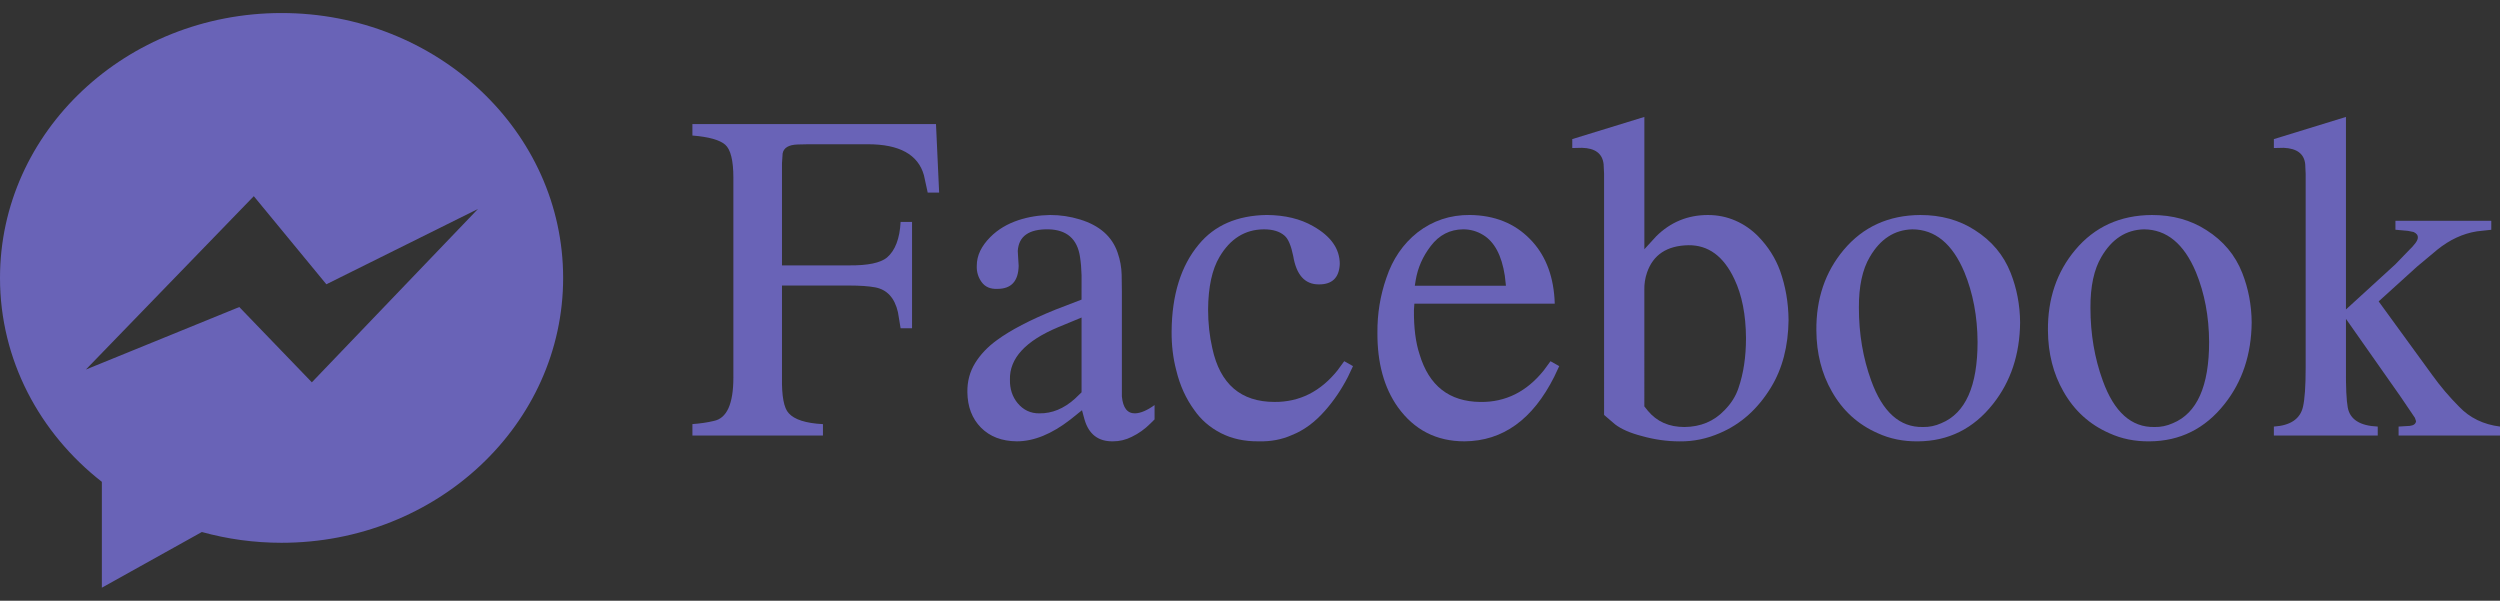 <?xml version="1.0" encoding="utf-8"?>
<!-- Generator: Adobe Illustrator 16.0.0, SVG Export Plug-In . SVG Version: 6.00 Build 0)  -->
<!DOCTYPE svg PUBLIC "-//W3C//DTD SVG 1.1//EN" "http://www.w3.org/Graphics/SVG/1.1/DTD/svg11.dtd">
<svg version="1.1" id="圖層_1" xmlns="http://www.w3.org/2000/svg" xmlns:xlink="http://www.w3.org/1999/xlink" x="0px" y="0px"
	 width="137.333px" height="33px" viewBox="0 0 137.333 33" enable-background="new 0 0 137.333 33" xml:space="preserve">
<rect x="0" y="0" width="137.333" height="33" fill="#333333" stroke="none"/>
<g>
	<defs>
		<rect id="SVGID_116_" x="1203.801" y="-542.428" width="860" height="345"/>
	</defs>
	<clipPath id="SVGID_2_">
		<use xlink:href="#SVGID_116_"  overflow="visible"/>
	</clipPath>
	<g clip-path="url(#SVGID_2_)">
		
			<linearGradient id="SVGID_4_" gradientUnits="userSpaceOnUse" x1="-445.886" y1="7995.31" x2="-444.886" y2="7995.31" gradientTransform="matrix(1410.624 -2072.557 -2072.557 -1410.624 17201194 10354977)">
			<stop  offset="0" style="stop-color:#DCDDDD"/>
			<stop  offset="0.041" style="stop-color:#DCDDDD"/>
			<stop  offset="0.219" style="stop-color:#F5F5F5"/>
			<stop  offset="0.333" style="stop-color:#FFFFFF"/>
			<stop  offset="0.629" style="stop-color:#FFFFFF"/>
			<stop  offset="0.754" style="stop-color:#F8F8F8"/>
			<stop  offset="0.936" style="stop-color:#E5E5E5"/>
			<stop  offset="1" style="stop-color:#DCDDDD"/>
		</linearGradient>
		<polygon fill="url(#SVGID_4_)" points="-81.125,225.958 1823.361,-2572.206 4429.754,-798.242 2525.268,1999.921 		"/>
	</g>
</g>
<g>
	<defs>
		<rect id="SVGID_213_" x="4145.031" y="-1006.222" width="1920" height="7768.528"/>
	</defs>
	<clipPath id="SVGID_6_">
		<use xlink:href="#SVGID_213_"  overflow="visible"/>
	</clipPath>
	
		<linearGradient id="SVGID_8_" gradientUnits="userSpaceOnUse" x1="-445.204" y1="7995.826" x2="-444.204" y2="7995.826" gradientTransform="matrix(4185.674 -6149.793 -6149.793 -4185.674 51039212 30738474)">
		<stop  offset="0" style="stop-color:#DCDDDD"/>
		<stop  offset="0.041" style="stop-color:#DCDDDD"/>
		<stop  offset="0.219" style="stop-color:#F5F5F5"/>
		<stop  offset="0.333" style="stop-color:#FFFFFF"/>
		<stop  offset="0.629" style="stop-color:#FFFFFF"/>
		<stop  offset="0.754" style="stop-color:#F8F8F8"/>
		<stop  offset="0.936" style="stop-color:#E5E5E5"/>
		<stop  offset="1" style="stop-color:#DCDDDD"/>
	</linearGradient>
	<polygon clip-path="url(#SVGID_6_)" fill="url(#SVGID_8_)" points="-905.183,7439.781 4753.697,-874.516 11116.441,3456.097 
		5457.562,11770.395 	"/>
</g>
<g>
	<path id="XMLID_00000011732422406415947750000006993696354422676886_" fill="#6963B7" d="M15.467,0.716
		C6.925,0.716,0,7.23,0,15.267c0,4.504,2.177,8.532,5.595,11.201v5.816l5.493-3.059c1.389,0.385,2.858,0.592,4.379,0.592
		c8.543,0,15.468-6.514,15.468-14.55C30.935,7.23,24.01,0.716,15.467,0.716z M17.131,21.002l-3.986-4.136L4.718,20.3l9.224-9.523
		l3.986,4.839l8.327-4.136L17.131,21.002z"/>
	<g>
		<g>
			<path fill="#6963B7" d="M38.036,23.297c0.442-0.033,0.832-0.09,1.168-0.172c0.722-0.139,1.083-0.935,1.083-2.386V9.769
				c0-0.951-0.15-1.558-0.449-1.82c-0.3-0.262-0.9-0.431-1.802-0.504V6.816h13.381l0.173,3.764h-0.628l-0.209-0.959
				c-0.319-1.131-1.345-1.697-3.074-1.697h-3.271l-0.591,0.013c-0.492,0.016-0.767,0.18-0.824,0.492l-0.036,0.541v0.295v5.313h3.701
				c1.017,0.008,1.706-0.135,2.066-0.43c0.451-0.386,0.701-1.037,0.75-1.956h0.628v5.842h-0.628l-0.147-0.885
				c-0.181-0.787-0.599-1.242-1.254-1.365c-0.361-0.066-0.833-0.099-1.415-0.099h-3.701v5.055c-0.017,1.025,0.106,1.677,0.368,1.956
				c0.312,0.353,0.939,0.554,1.882,0.603v0.627h-7.17V23.297z"/>
			<path fill="#6963B7" d="M59.414,15.77v-0.639c-0.008-0.361-0.037-0.701-0.086-1.021c-0.147-0.984-0.726-1.488-1.734-1.513
				c-1.074-0.017-1.636,0.381-1.685,1.193l0.049,0.812c-0.017,0.844-0.405,1.267-1.168,1.267c-0.386,0.017-0.675-0.108-0.867-0.375
				s-0.281-0.568-0.265-0.904c0-0.549,0.25-1.074,0.75-1.574c0.41-0.41,0.923-0.717,1.538-0.922c0.549-0.18,1.131-0.274,1.746-0.283
				c0.558,0,1.103,0.082,1.636,0.246c1.074,0.328,1.763,0.935,2.066,1.82c0.14,0.401,0.213,0.808,0.222,1.217l0.012,0.91v4.735
				v1.033c0.058,0.632,0.3,0.943,0.726,0.935c0.304-0.008,0.66-0.16,1.07-0.455v0.787l-0.222,0.221
				c-0.312,0.312-0.656,0.558-1.033,0.738c-0.328,0.164-0.668,0.246-1.021,0.246c-0.812,0.017-1.337-0.385-1.574-1.205l-0.136-0.504
				l-0.627,0.504c-1.033,0.804-2.017,1.205-2.951,1.205c-0.829-0.008-1.486-0.26-1.975-0.756c-0.487-0.496-0.735-1.146-0.744-1.949
				c-0.008-0.59,0.134-1.121,0.425-1.593s0.69-0.892,1.199-1.261c0.746-0.549,1.815-1.107,3.21-1.673l1.438-0.553V15.77z
				 M59.414,17.443l-1.279,0.529c-1.804,0.754-2.689,1.718-2.656,2.89c-0.008,0.5,0.131,0.927,0.418,1.279
				c0.32,0.386,0.722,0.574,1.206,0.566c0.688,0.008,1.336-0.258,1.942-0.8l0.369-0.356V17.443z"/>
			<path fill="#6963B7" d="M74.324,20.112l-0.271,0.578c-0.353,0.688-0.771,1.308-1.255,1.857c-0.558,0.64-1.168,1.091-1.832,1.353
				c-0.55,0.246-1.156,0.361-1.82,0.344c-0.787,0.008-1.482-0.144-2.085-0.455s-1.089-0.734-1.458-1.267
				c-0.459-0.631-0.787-1.353-0.983-2.165c-0.181-0.681-0.267-1.402-0.259-2.165c0.017-2,0.513-3.587,1.488-4.759
				c0.869-1.058,2.116-1.599,3.739-1.624c1,0.008,1.849,0.213,2.546,0.615c0.976,0.549,1.464,1.242,1.464,2.079
				c-0.033,0.754-0.419,1.127-1.156,1.119c-0.763,0-1.23-0.521-1.402-1.562c-0.115-0.565-0.271-0.935-0.467-1.107
				c-0.263-0.237-0.645-0.356-1.145-0.356c-1.033,0.008-1.845,0.513-2.435,1.513c-0.41,0.689-0.619,1.652-0.628,2.89
				c0,0.747,0.078,1.459,0.234,2.14c0.426,1.96,1.565,2.939,3.419,2.939c1.369,0.008,2.521-0.57,3.456-1.734l0.369-0.504
				L74.324,20.112z"/>
			<path fill="#6963B7" d="M85.653,20.112l-0.271,0.578c-1.181,2.353-2.824,3.538-4.932,3.554c-1.542,0-2.764-0.627-3.665-1.882
				c-0.755-1.065-1.128-2.427-1.119-4.083c-0.009-1.042,0.155-2.046,0.492-3.013c0.344-1.033,0.914-1.865,1.709-2.497
				c0.837-0.647,1.796-0.967,2.878-0.959c1.354,0.017,2.452,0.455,3.296,1.316c0.813,0.82,1.263,1.915,1.354,3.284l0.012,0.271
				h-7.711l-0.024,0.357c-0.009,0.967,0.094,1.775,0.308,2.423c0.517,1.73,1.631,2.603,3.345,2.62
				c1.378,0.017,2.538-0.562,3.48-1.734l0.369-0.504L85.653,20.112z M82.726,15.696l-0.062-0.553
				c-0.172-1.115-0.57-1.861-1.193-2.238c-0.336-0.205-0.701-0.308-1.095-0.308c-0.729,0.008-1.324,0.315-1.783,0.922
				c-0.435,0.566-0.709,1.189-0.824,1.87l-0.049,0.307H82.726z"/>
			<path fill="#6963B7" d="M90.982,12.979c0.787-0.779,1.734-1.168,2.841-1.168c0.533,0,1.035,0.103,1.507,0.308
				s0.892,0.496,1.261,0.873c0.541,0.558,0.938,1.185,1.193,1.882c0.303,0.853,0.459,1.754,0.467,2.706
				c-0.017,1.435-0.336,2.665-0.959,3.69c-0.722,1.189-1.66,2.029-2.816,2.521c-0.714,0.312-1.447,0.463-2.202,0.455
				c-0.696,0-1.394-0.098-2.091-0.295c-0.631-0.164-1.119-0.377-1.463-0.64l-0.603-0.517V9.547l-0.025-0.529
				c-0.065-0.582-0.463-0.881-1.192-0.898L86.37,8.132V7.641l3.96-1.218v7.269L90.982,12.979z M90.33,22.326l0.197,0.246
				c0.492,0.59,1.16,0.885,2.005,0.885c0.886-0.008,1.615-0.312,2.189-0.91c0.377-0.377,0.639-0.795,0.787-1.254
				c0.271-0.795,0.405-1.701,0.405-2.718c-0.008-1.287-0.221-2.369-0.64-3.247c-0.59-1.255-1.435-1.874-2.533-1.857
				c-1.173,0.025-1.927,0.525-2.263,1.5c-0.107,0.312-0.156,0.631-0.148,0.959V22.326z"/>
			<path fill="#6963B7" d="M101.279,13.729c1.065-1.271,2.472-1.91,4.219-1.918c1.131,0,2.123,0.275,2.977,0.824
				c0.935,0.59,1.594,1.377,1.979,2.361c0.336,0.853,0.509,1.759,0.517,2.718c-0.017,1.755-0.513,3.247-1.488,4.477
				c-1.074,1.361-2.451,2.045-4.132,2.054c-0.796,0.008-1.525-0.14-2.189-0.443c-1.091-0.475-1.936-1.242-2.534-2.3
				c-0.558-0.976-0.84-2.091-0.849-3.345C99.762,16.418,100.262,14.942,101.279,13.729z M102.115,16.914
				c0,1.427,0.226,2.759,0.677,3.997c0.623,1.722,1.57,2.571,2.841,2.546c0.345,0.008,0.681-0.062,1.009-0.209
				c1.328-0.549,1.992-2.038,1.992-4.464c-0.008-1.402-0.25-2.682-0.726-3.837c-0.656-1.558-1.607-2.341-2.854-2.349
				c-0.983,0.024-1.763,0.529-2.337,1.513C102.308,14.799,102.107,15.733,102.115,16.914z"/>
			<path fill="#6963B7" d="M114,13.729c1.065-1.271,2.472-1.91,4.219-1.918c1.131,0,2.123,0.275,2.977,0.824
				c0.935,0.59,1.594,1.377,1.979,2.361c0.336,0.853,0.509,1.759,0.517,2.718c-0.017,1.755-0.513,3.247-1.488,4.477
				c-1.074,1.361-2.451,2.045-4.132,2.054c-0.796,0.008-1.525-0.14-2.189-0.443c-1.091-0.475-1.936-1.242-2.534-2.3
				c-0.558-0.976-0.84-2.091-0.849-3.345C112.483,16.418,112.983,14.942,114,13.729z M114.835,16.914
				c0,1.427,0.226,2.759,0.677,3.997c0.623,1.722,1.57,2.571,2.841,2.546c0.345,0.008,0.681-0.062,1.009-0.209
				c1.328-0.549,1.992-2.038,1.992-4.464c-0.008-1.402-0.25-2.682-0.726-3.837c-0.656-1.558-1.607-2.341-2.854-2.349
				c-0.983,0.024-1.763,0.529-2.337,1.513C115.029,14.799,114.828,15.733,114.835,16.914z"/>
			<path fill="#6963B7" d="M126.51,22.35c0.099-0.435,0.147-1.144,0.147-2.127V9.547l-0.024-0.529
				c-0.058-0.566-0.451-0.865-1.181-0.898l-0.541,0.012V7.641l3.96-1.218V17l2.718-2.484l0.701-0.726
				c0.36-0.344,0.537-0.59,0.529-0.738c0.008-0.131-0.07-0.234-0.234-0.308l-0.308-0.062l-0.688-0.062V12.13h5.265v0.492
				l-0.788,0.086c-0.771,0.123-1.496,0.459-2.177,1.008l-1.119,0.935l-2.103,1.906l2.927,4.022c0.459,0.64,0.959,1.23,1.501,1.771
				c0.582,0.607,1.328,0.968,2.238,1.083v0.492h-5.571v-0.492l0.614-0.037c0.213-0.024,0.328-0.111,0.345-0.258l-0.062-0.185
				l-0.8-1.181l-2.988-4.255v2.706c-0.009,1.041,0.024,1.763,0.099,2.165c0.123,0.656,0.672,1.004,1.647,1.045v0.492h-5.706v-0.492
				C125.822,23.375,126.354,23.014,126.51,22.35z"/>
		</g>
	</g>
</g>
</svg>
